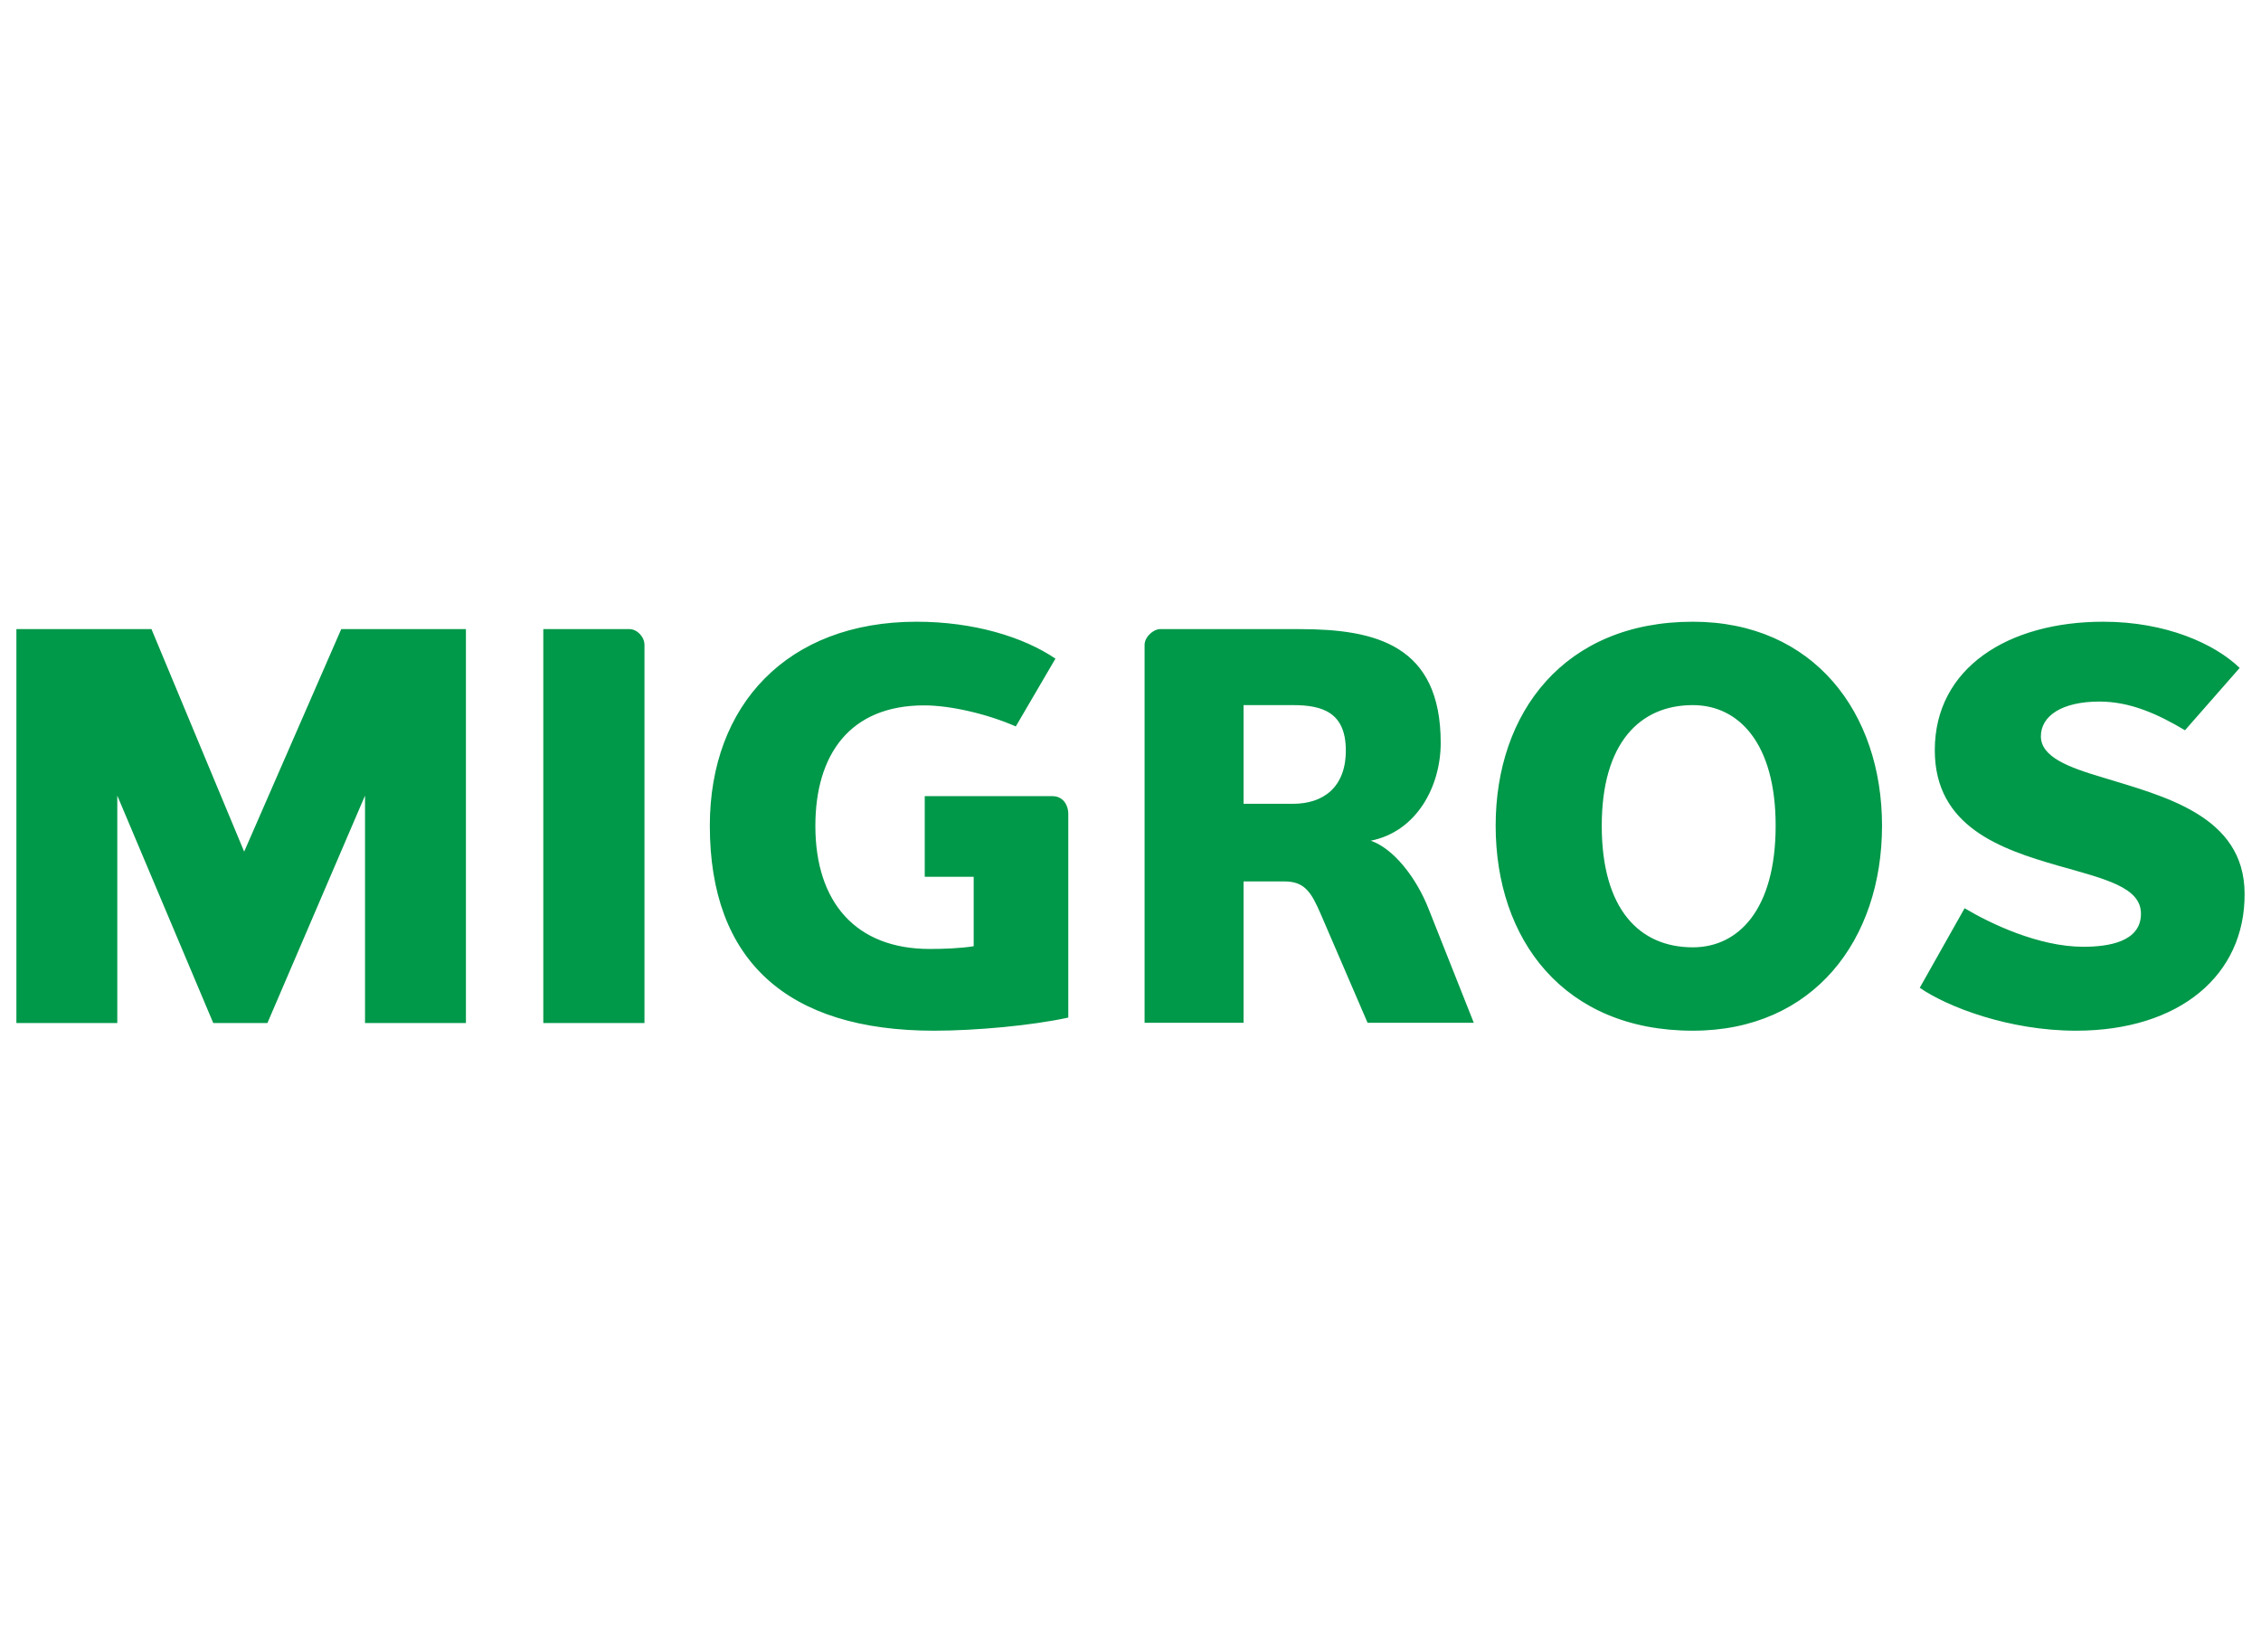 <svg width="171" height="125" viewBox="0 0 171 125" fill="none" xmlns="http://www.w3.org/2000/svg">
<path fill-rule="evenodd" clip-rule="evenodd" d="M27.607 77.389V60.184L20.224 77.389H16.13L8.871 60.184V77.389H1.24V47.59H11.456L18.466 64.423L25.808 47.59H35.238V77.389H27.607ZM41.09 77.389V47.59H47.604C48.183 47.59 48.742 48.169 48.742 48.789V77.389H41.09V77.389ZM69.897 60.225H79.596C80.361 60.225 80.795 60.845 80.795 61.59V76.975C78.065 77.575 73.805 77.968 70.641 77.968C59.536 77.968 53.684 72.674 53.684 62.458C53.684 53.339 59.536 47.031 69.318 47.031C73.619 47.031 77.383 48.169 79.823 49.823L76.825 54.952C74.715 54.021 71.903 53.359 69.897 53.359C64.272 53.359 61.666 57.082 61.666 62.479C61.666 68.228 64.706 71.785 70.31 71.785C71.344 71.785 72.606 71.743 73.64 71.578V66.325H69.938V60.225H69.897ZM97.794 53.339H94.051V60.804H97.794C100.027 60.804 101.785 59.605 101.785 56.771C101.785 53.897 100.027 53.339 97.794 53.339ZM103.439 77.389L99.903 69.179C99.179 67.504 98.683 66.677 97.153 66.677H94.051V77.368H86.565V48.789C86.565 48.169 87.247 47.59 87.723 47.59H98.29C104.039 47.59 108.961 48.789 108.961 56.192C108.961 59.522 107.12 62.913 103.667 63.596C105.383 64.175 107.12 66.387 108.051 68.766L111.463 77.368H103.439V77.389ZM128.027 53.339C124.016 53.339 121.141 56.213 121.141 62.458C121.141 68.786 123.995 71.661 128.027 71.661C131.481 71.661 134.293 68.807 134.293 62.458C134.293 56.192 131.481 53.339 128.027 53.339ZM128.027 77.968C118.267 77.968 113.117 71.082 113.117 62.458C113.117 53.918 118.287 47.031 128.027 47.031C137.168 47.031 142.338 53.918 142.338 62.458C142.338 71.082 137.168 77.968 128.027 77.968ZM157 77.968C151.954 77.968 147.28 76.169 145.192 74.721L148.583 68.704C150.486 69.841 154.167 71.619 157.558 71.619C159.481 71.619 161.921 71.247 161.921 69.117C161.921 67.111 159.212 66.491 155.635 65.478C151.333 64.237 146.329 62.541 146.329 56.751C146.329 50.526 151.871 47.031 159.068 47.031C163.824 47.031 167.505 48.706 169.387 50.526L165.251 55.241C163.204 54.021 161.115 53.07 158.778 53.07C155.966 53.07 154.353 54.145 154.353 55.696C154.353 57.247 156.4 58.033 158.985 58.798C163.534 60.204 169.759 61.652 169.759 67.608C169.8 73.729 164.879 77.968 157 77.968Z" fill="#009849"/>
</svg>
